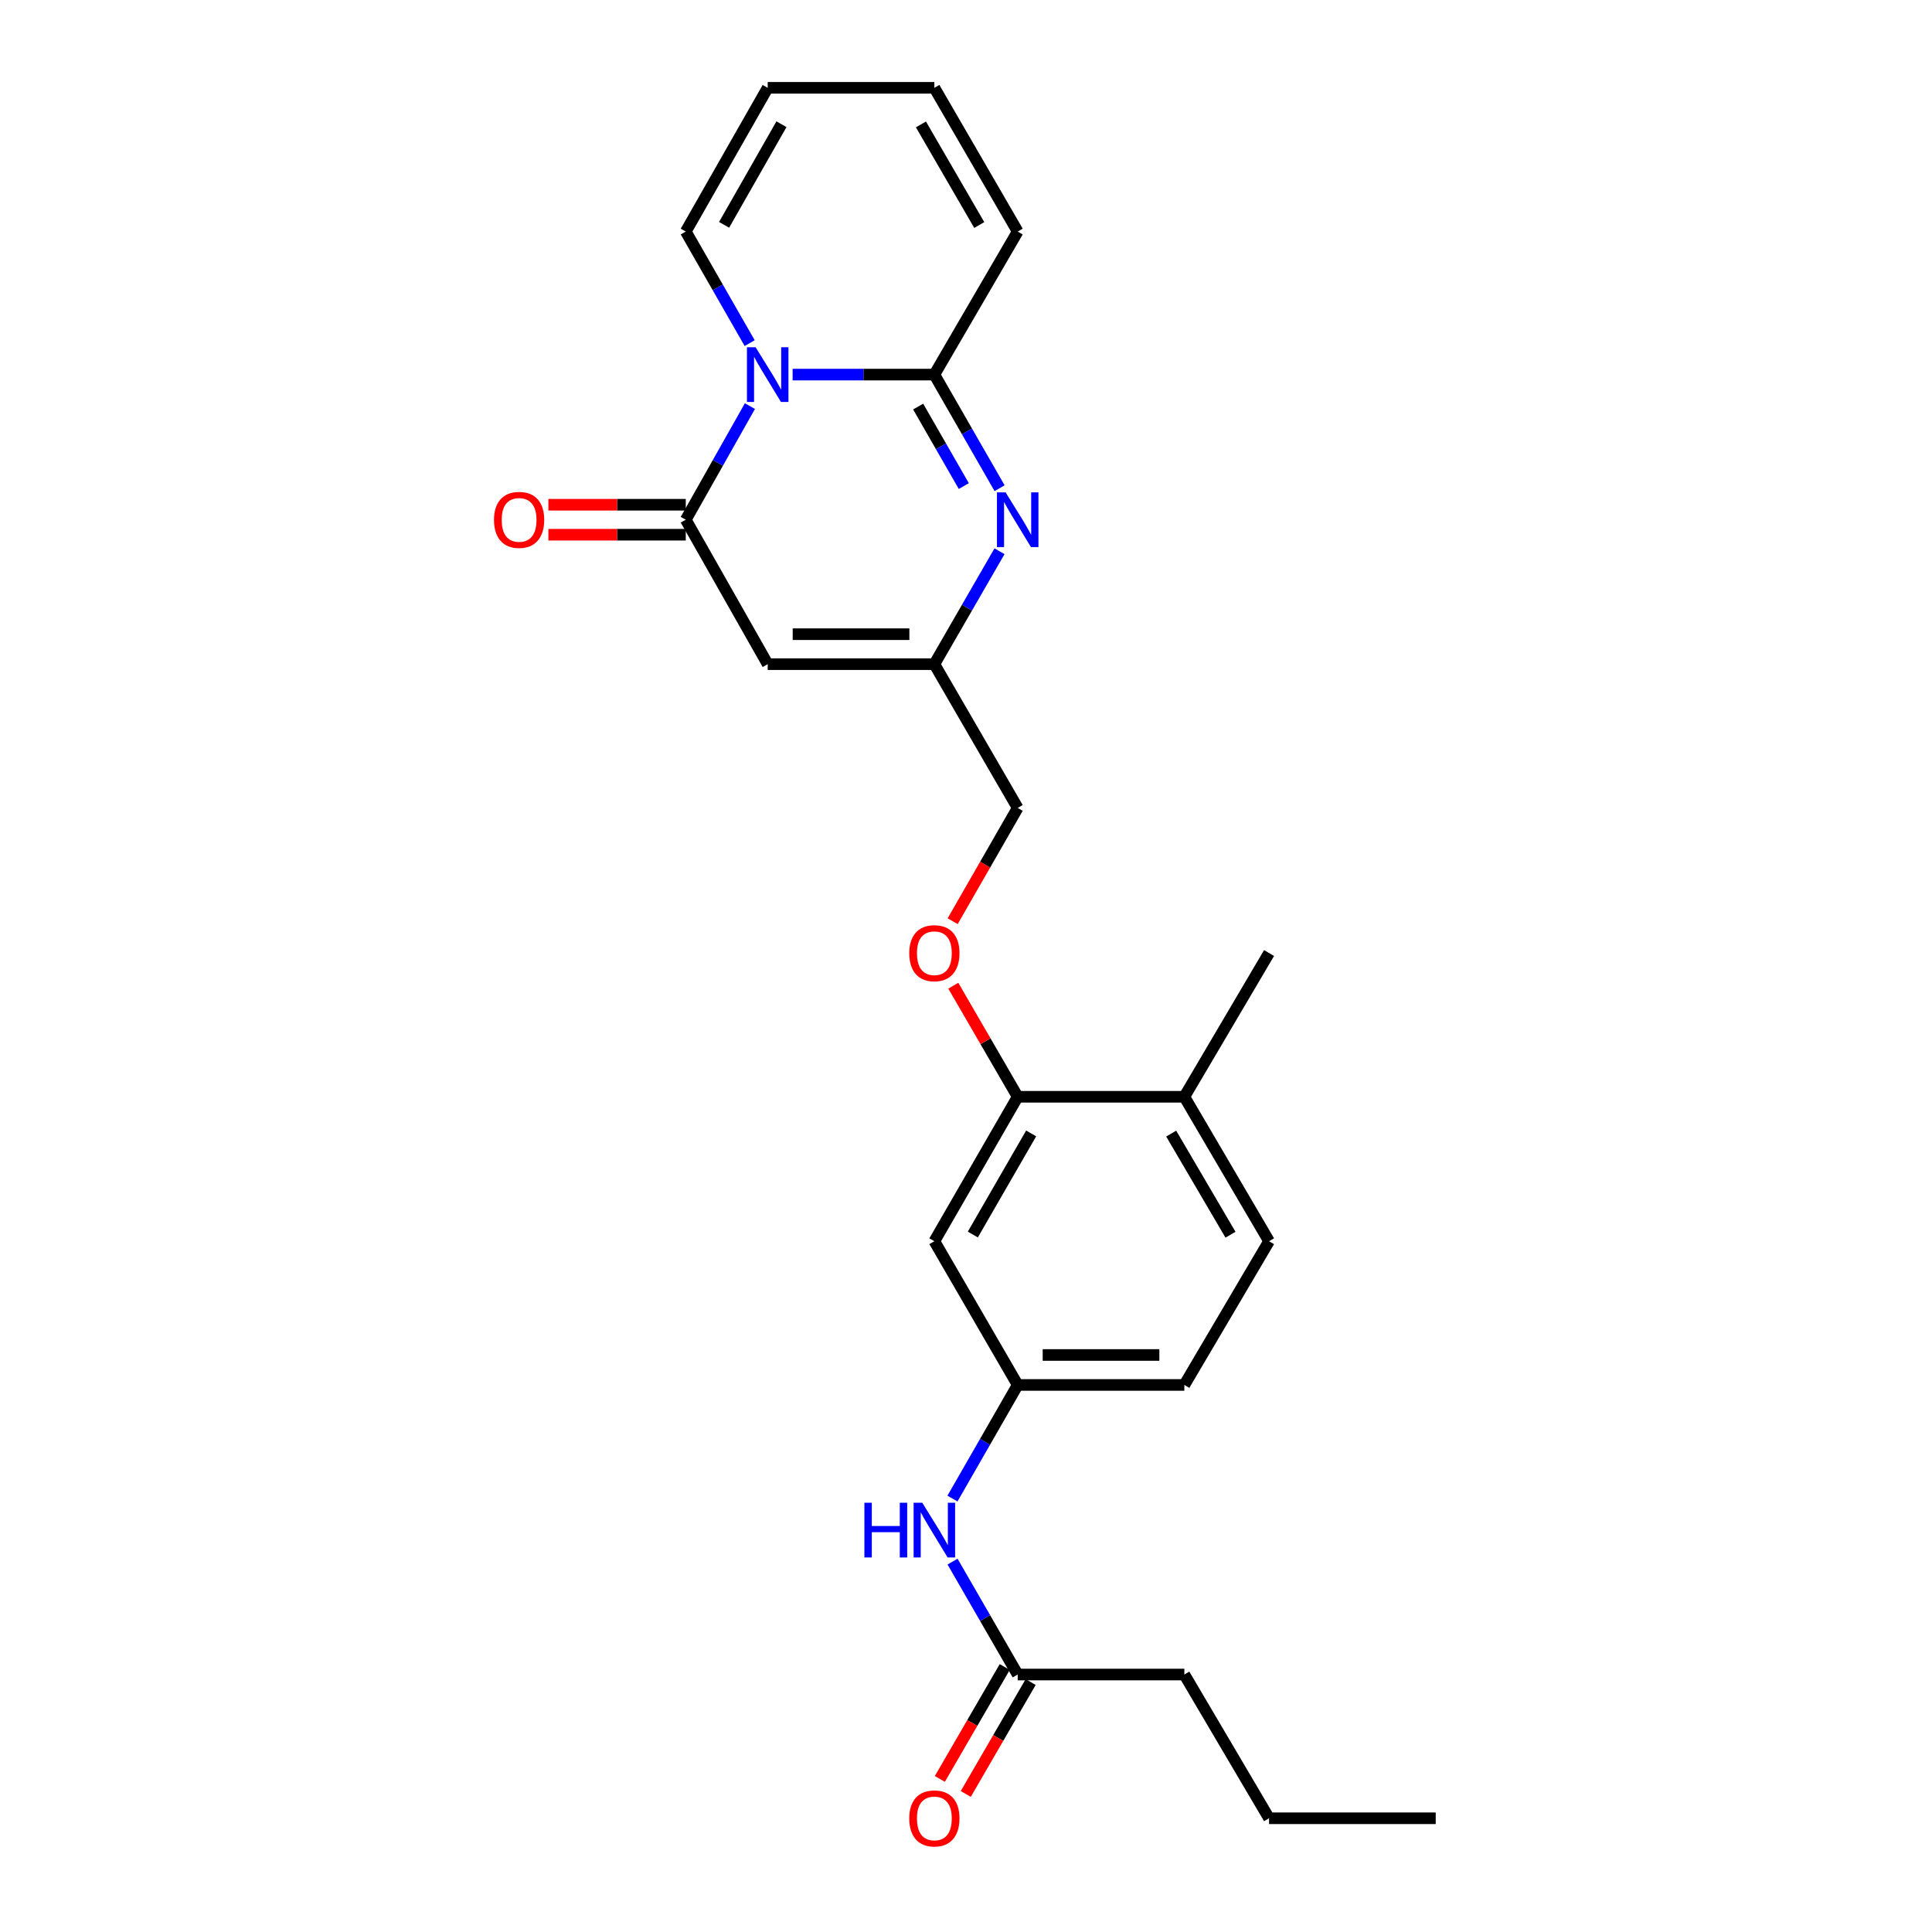 <?xml version='1.0' encoding='iso-8859-1'?>
<svg version='1.1' baseProfile='full'
              xmlns='http://www.w3.org/2000/svg'
                      xmlns:rdkit='http://www.rdkit.org/xml'
                      xmlns:xlink='http://www.w3.org/1999/xlink'
                  xml:space='preserve'
width='1000px' height='1000px' viewBox='0 0 1000 1000'>
<!-- END OF HEADER -->
<rect style='opacity:1.0;fill:#FFFFFF;stroke:none' width='1000' height='1000' x='0' y='0'> </rect>
<path class='bond-0' d='M 410.258,193.892 L 446.942,193.892' style='fill:none;fill-rule:evenodd;stroke:#0000FF;stroke-width:6px;stroke-linecap:butt;stroke-linejoin:miter;stroke-opacity:1' />
<path class='bond-0' d='M 446.942,193.892 L 483.626,193.892' style='fill:none;fill-rule:evenodd;stroke:#000000;stroke-width:6px;stroke-linecap:butt;stroke-linejoin:miter;stroke-opacity:1' />
<path class='bond-1' d='M 388.15,210.209 L 371.552,239.61' style='fill:none;fill-rule:evenodd;stroke:#0000FF;stroke-width:6px;stroke-linecap:butt;stroke-linejoin:miter;stroke-opacity:1' />
<path class='bond-1' d='M 371.552,239.61 L 354.953,269.011' style='fill:none;fill-rule:evenodd;stroke:#000000;stroke-width:6px;stroke-linecap:butt;stroke-linejoin:miter;stroke-opacity:1' />
<path class='bond-7' d='M 388.03,177.599 L 371.492,148.724' style='fill:none;fill-rule:evenodd;stroke:#0000FF;stroke-width:6px;stroke-linecap:butt;stroke-linejoin:miter;stroke-opacity:1' />
<path class='bond-7' d='M 371.492,148.724 L 354.953,119.85' style='fill:none;fill-rule:evenodd;stroke:#000000;stroke-width:6px;stroke-linecap:butt;stroke-linejoin:miter;stroke-opacity:1' />
<path class='bond-2' d='M 483.626,193.892 L 500.505,223.289' style='fill:none;fill-rule:evenodd;stroke:#000000;stroke-width:6px;stroke-linecap:butt;stroke-linejoin:miter;stroke-opacity:1' />
<path class='bond-2' d='M 500.505,223.289 L 517.385,252.686' style='fill:none;fill-rule:evenodd;stroke:#0000FF;stroke-width:6px;stroke-linecap:butt;stroke-linejoin:miter;stroke-opacity:1' />
<path class='bond-2' d='M 475.235,210.437 L 487.05,231.015' style='fill:none;fill-rule:evenodd;stroke:#000000;stroke-width:6px;stroke-linecap:butt;stroke-linejoin:miter;stroke-opacity:1' />
<path class='bond-2' d='M 487.05,231.015 L 498.866,251.592' style='fill:none;fill-rule:evenodd;stroke:#0000FF;stroke-width:6px;stroke-linecap:butt;stroke-linejoin:miter;stroke-opacity:1' />
<path class='bond-8' d='M 483.626,193.892 L 526.759,119.85' style='fill:none;fill-rule:evenodd;stroke:#000000;stroke-width:6px;stroke-linecap:butt;stroke-linejoin:miter;stroke-opacity:1' />
<path class='bond-3' d='M 354.953,269.011 L 397.362,343.769' style='fill:none;fill-rule:evenodd;stroke:#000000;stroke-width:6px;stroke-linecap:butt;stroke-linejoin:miter;stroke-opacity:1' />
<path class='bond-11' d='M 354.953,261.254 L 319.4,261.254' style='fill:none;fill-rule:evenodd;stroke:#000000;stroke-width:6px;stroke-linecap:butt;stroke-linejoin:miter;stroke-opacity:1' />
<path class='bond-11' d='M 319.4,261.254 L 283.846,261.254' style='fill:none;fill-rule:evenodd;stroke:#FF0000;stroke-width:6px;stroke-linecap:butt;stroke-linejoin:miter;stroke-opacity:1' />
<path class='bond-11' d='M 354.953,276.769 L 319.4,276.769' style='fill:none;fill-rule:evenodd;stroke:#000000;stroke-width:6px;stroke-linecap:butt;stroke-linejoin:miter;stroke-opacity:1' />
<path class='bond-11' d='M 319.4,276.769 L 283.846,276.769' style='fill:none;fill-rule:evenodd;stroke:#FF0000;stroke-width:6px;stroke-linecap:butt;stroke-linejoin:miter;stroke-opacity:1' />
<path class='bond-26' d='M 517.344,285.329 L 500.485,314.549' style='fill:none;fill-rule:evenodd;stroke:#0000FF;stroke-width:6px;stroke-linecap:butt;stroke-linejoin:miter;stroke-opacity:1' />
<path class='bond-26' d='M 500.485,314.549 L 483.626,343.769' style='fill:none;fill-rule:evenodd;stroke:#000000;stroke-width:6px;stroke-linecap:butt;stroke-linejoin:miter;stroke-opacity:1' />
<path class='bond-4' d='M 397.362,343.769 L 483.626,343.769' style='fill:none;fill-rule:evenodd;stroke:#000000;stroke-width:6px;stroke-linecap:butt;stroke-linejoin:miter;stroke-opacity:1' />
<path class='bond-4' d='M 410.301,328.254 L 470.687,328.254' style='fill:none;fill-rule:evenodd;stroke:#000000;stroke-width:6px;stroke-linecap:butt;stroke-linejoin:miter;stroke-opacity:1' />
<path class='bond-18' d='M 483.626,343.769 L 526.759,418.182' style='fill:none;fill-rule:evenodd;stroke:#000000;stroke-width:6px;stroke-linecap:butt;stroke-linejoin:miter;stroke-opacity:1' />
<path class='bond-5' d='M 526.759,567.688 L 510.094,538.945' style='fill:none;fill-rule:evenodd;stroke:#000000;stroke-width:6px;stroke-linecap:butt;stroke-linejoin:miter;stroke-opacity:1' />
<path class='bond-5' d='M 510.094,538.945 L 493.43,510.202' style='fill:none;fill-rule:evenodd;stroke:#FF0000;stroke-width:6px;stroke-linecap:butt;stroke-linejoin:miter;stroke-opacity:1' />
<path class='bond-6' d='M 526.759,567.688 L 483.626,642.454' style='fill:none;fill-rule:evenodd;stroke:#000000;stroke-width:6px;stroke-linecap:butt;stroke-linejoin:miter;stroke-opacity:1' />
<path class='bond-6' d='M 533.728,586.656 L 503.535,638.992' style='fill:none;fill-rule:evenodd;stroke:#000000;stroke-width:6px;stroke-linecap:butt;stroke-linejoin:miter;stroke-opacity:1' />
<path class='bond-14' d='M 526.759,567.688 L 613.014,567.688' style='fill:none;fill-rule:evenodd;stroke:#000000;stroke-width:6px;stroke-linecap:butt;stroke-linejoin:miter;stroke-opacity:1' />
<path class='bond-12' d='M 483.626,642.454 L 526.759,716.849' style='fill:none;fill-rule:evenodd;stroke:#000000;stroke-width:6px;stroke-linecap:butt;stroke-linejoin:miter;stroke-opacity:1' />
<path class='bond-15' d='M 354.953,119.85 L 397.362,45.455' style='fill:none;fill-rule:evenodd;stroke:#000000;stroke-width:6px;stroke-linecap:butt;stroke-linejoin:miter;stroke-opacity:1' />
<path class='bond-15' d='M 374.794,116.374 L 404.48,64.297' style='fill:none;fill-rule:evenodd;stroke:#000000;stroke-width:6px;stroke-linecap:butt;stroke-linejoin:miter;stroke-opacity:1' />
<path class='bond-25' d='M 526.759,119.85 L 483.626,45.455' style='fill:none;fill-rule:evenodd;stroke:#000000;stroke-width:6px;stroke-linecap:butt;stroke-linejoin:miter;stroke-opacity:1' />
<path class='bond-25' d='M 506.866,116.473 L 476.674,64.396' style='fill:none;fill-rule:evenodd;stroke:#000000;stroke-width:6px;stroke-linecap:butt;stroke-linejoin:miter;stroke-opacity:1' />
<path class='bond-9' d='M 526.759,866.735 L 509.9,837.515' style='fill:none;fill-rule:evenodd;stroke:#000000;stroke-width:6px;stroke-linecap:butt;stroke-linejoin:miter;stroke-opacity:1' />
<path class='bond-9' d='M 509.9,837.515 L 493.041,808.295' style='fill:none;fill-rule:evenodd;stroke:#0000FF;stroke-width:6px;stroke-linecap:butt;stroke-linejoin:miter;stroke-opacity:1' />
<path class='bond-17' d='M 520.047,862.844 L 503.256,891.807' style='fill:none;fill-rule:evenodd;stroke:#000000;stroke-width:6px;stroke-linecap:butt;stroke-linejoin:miter;stroke-opacity:1' />
<path class='bond-17' d='M 503.256,891.807 L 486.464,920.769' style='fill:none;fill-rule:evenodd;stroke:#FF0000;stroke-width:6px;stroke-linecap:butt;stroke-linejoin:miter;stroke-opacity:1' />
<path class='bond-17' d='M 533.47,870.626 L 516.678,899.588' style='fill:none;fill-rule:evenodd;stroke:#000000;stroke-width:6px;stroke-linecap:butt;stroke-linejoin:miter;stroke-opacity:1' />
<path class='bond-17' d='M 516.678,899.588 L 499.886,928.551' style='fill:none;fill-rule:evenodd;stroke:#FF0000;stroke-width:6px;stroke-linecap:butt;stroke-linejoin:miter;stroke-opacity:1' />
<path class='bond-21' d='M 526.759,866.735 L 613.014,866.735' style='fill:none;fill-rule:evenodd;stroke:#000000;stroke-width:6px;stroke-linecap:butt;stroke-linejoin:miter;stroke-opacity:1' />
<path class='bond-10' d='M 492.999,775.652 L 509.879,746.25' style='fill:none;fill-rule:evenodd;stroke:#0000FF;stroke-width:6px;stroke-linecap:butt;stroke-linejoin:miter;stroke-opacity:1' />
<path class='bond-10' d='M 509.879,746.25 L 526.759,716.849' style='fill:none;fill-rule:evenodd;stroke:#000000;stroke-width:6px;stroke-linecap:butt;stroke-linejoin:miter;stroke-opacity:1' />
<path class='bond-27' d='M 526.759,716.849 L 613.014,716.849' style='fill:none;fill-rule:evenodd;stroke:#000000;stroke-width:6px;stroke-linecap:butt;stroke-linejoin:miter;stroke-opacity:1' />
<path class='bond-27' d='M 539.697,701.334 L 600.076,701.334' style='fill:none;fill-rule:evenodd;stroke:#000000;stroke-width:6px;stroke-linecap:butt;stroke-linejoin:miter;stroke-opacity:1' />
<path class='bond-13' d='M 493.093,476.807 L 509.926,447.494' style='fill:none;fill-rule:evenodd;stroke:#FF0000;stroke-width:6px;stroke-linecap:butt;stroke-linejoin:miter;stroke-opacity:1' />
<path class='bond-13' d='M 509.926,447.494 L 526.759,418.182' style='fill:none;fill-rule:evenodd;stroke:#000000;stroke-width:6px;stroke-linecap:butt;stroke-linejoin:miter;stroke-opacity:1' />
<path class='bond-19' d='M 613.014,567.688 L 656.862,642.454' style='fill:none;fill-rule:evenodd;stroke:#000000;stroke-width:6px;stroke-linecap:butt;stroke-linejoin:miter;stroke-opacity:1' />
<path class='bond-19' d='M 606.208,586.752 L 636.902,639.088' style='fill:none;fill-rule:evenodd;stroke:#000000;stroke-width:6px;stroke-linecap:butt;stroke-linejoin:miter;stroke-opacity:1' />
<path class='bond-22' d='M 613.014,567.688 L 656.862,493.292' style='fill:none;fill-rule:evenodd;stroke:#000000;stroke-width:6px;stroke-linecap:butt;stroke-linejoin:miter;stroke-opacity:1' />
<path class='bond-16' d='M 397.362,45.455 L 483.626,45.455' style='fill:none;fill-rule:evenodd;stroke:#000000;stroke-width:6px;stroke-linecap:butt;stroke-linejoin:miter;stroke-opacity:1' />
<path class='bond-20' d='M 656.862,642.454 L 613.014,716.849' style='fill:none;fill-rule:evenodd;stroke:#000000;stroke-width:6px;stroke-linecap:butt;stroke-linejoin:miter;stroke-opacity:1' />
<path class='bond-23' d='M 613.014,866.735 L 656.862,941.13' style='fill:none;fill-rule:evenodd;stroke:#000000;stroke-width:6px;stroke-linecap:butt;stroke-linejoin:miter;stroke-opacity:1' />
<path class='bond-24' d='M 656.862,941.13 L 743.127,941.13' style='fill:none;fill-rule:evenodd;stroke:#000000;stroke-width:6px;stroke-linecap:butt;stroke-linejoin:miter;stroke-opacity:1' />
<path  class='atom-0' d='M 391.102 179.732
L 400.382 194.732
Q 401.302 196.212, 402.782 198.892
Q 404.262 201.572, 404.342 201.732
L 404.342 179.732
L 408.102 179.732
L 408.102 208.052
L 404.222 208.052
L 394.262 191.652
Q 393.102 189.732, 391.862 187.532
Q 390.662 185.332, 390.302 184.652
L 390.302 208.052
L 386.622 208.052
L 386.622 179.732
L 391.102 179.732
' fill='#0000FF'/>
<path  class='atom-3' d='M 520.499 254.851
L 529.779 269.851
Q 530.699 271.331, 532.179 274.011
Q 533.659 276.691, 533.739 276.851
L 533.739 254.851
L 537.499 254.851
L 537.499 283.171
L 533.619 283.171
L 523.659 266.771
Q 522.499 264.851, 521.259 262.651
Q 520.059 260.451, 519.699 259.771
L 519.699 283.171
L 516.019 283.171
L 516.019 254.851
L 520.499 254.851
' fill='#0000FF'/>
<path  class='atom-11' d='M 447.406 777.817
L 451.246 777.817
L 451.246 789.857
L 465.726 789.857
L 465.726 777.817
L 469.566 777.817
L 469.566 806.137
L 465.726 806.137
L 465.726 793.057
L 451.246 793.057
L 451.246 806.137
L 447.406 806.137
L 447.406 777.817
' fill='#0000FF'/>
<path  class='atom-11' d='M 477.366 777.817
L 486.646 792.817
Q 487.566 794.297, 489.046 796.977
Q 490.526 799.657, 490.606 799.817
L 490.606 777.817
L 494.366 777.817
L 494.366 806.137
L 490.486 806.137
L 480.526 789.737
Q 479.366 787.817, 478.126 785.617
Q 476.926 783.417, 476.566 782.737
L 476.566 806.137
L 472.886 806.137
L 472.886 777.817
L 477.366 777.817
' fill='#0000FF'/>
<path  class='atom-12' d='M 255.689 269.091
Q 255.689 262.291, 259.049 258.491
Q 262.409 254.691, 268.689 254.691
Q 274.969 254.691, 278.329 258.491
Q 281.689 262.291, 281.689 269.091
Q 281.689 275.971, 278.289 279.891
Q 274.889 283.771, 268.689 283.771
Q 262.449 283.771, 259.049 279.891
Q 255.689 276.011, 255.689 269.091
M 268.689 280.571
Q 273.009 280.571, 275.329 277.691
Q 277.689 274.771, 277.689 269.091
Q 277.689 263.531, 275.329 260.731
Q 273.009 257.891, 268.689 257.891
Q 264.369 257.891, 262.009 260.691
Q 259.689 263.491, 259.689 269.091
Q 259.689 274.811, 262.009 277.691
Q 264.369 280.571, 268.689 280.571
' fill='#FF0000'/>
<path  class='atom-14' d='M 470.626 493.372
Q 470.626 486.572, 473.986 482.772
Q 477.346 478.972, 483.626 478.972
Q 489.906 478.972, 493.266 482.772
Q 496.626 486.572, 496.626 493.372
Q 496.626 500.252, 493.226 504.172
Q 489.826 508.052, 483.626 508.052
Q 477.386 508.052, 473.986 504.172
Q 470.626 500.292, 470.626 493.372
M 483.626 504.852
Q 487.946 504.852, 490.266 501.972
Q 492.626 499.052, 492.626 493.372
Q 492.626 487.812, 490.266 485.012
Q 487.946 482.172, 483.626 482.172
Q 479.306 482.172, 476.946 484.972
Q 474.626 487.772, 474.626 493.372
Q 474.626 499.092, 476.946 501.972
Q 479.306 504.852, 483.626 504.852
' fill='#FF0000'/>
<path  class='atom-18' d='M 470.626 941.21
Q 470.626 934.41, 473.986 930.61
Q 477.346 926.81, 483.626 926.81
Q 489.906 926.81, 493.266 930.61
Q 496.626 934.41, 496.626 941.21
Q 496.626 948.09, 493.226 952.01
Q 489.826 955.89, 483.626 955.89
Q 477.386 955.89, 473.986 952.01
Q 470.626 948.13, 470.626 941.21
M 483.626 952.69
Q 487.946 952.69, 490.266 949.81
Q 492.626 946.89, 492.626 941.21
Q 492.626 935.65, 490.266 932.85
Q 487.946 930.01, 483.626 930.01
Q 479.306 930.01, 476.946 932.81
Q 474.626 935.61, 474.626 941.21
Q 474.626 946.93, 476.946 949.81
Q 479.306 952.69, 483.626 952.69
' fill='#FF0000'/>
</svg>
